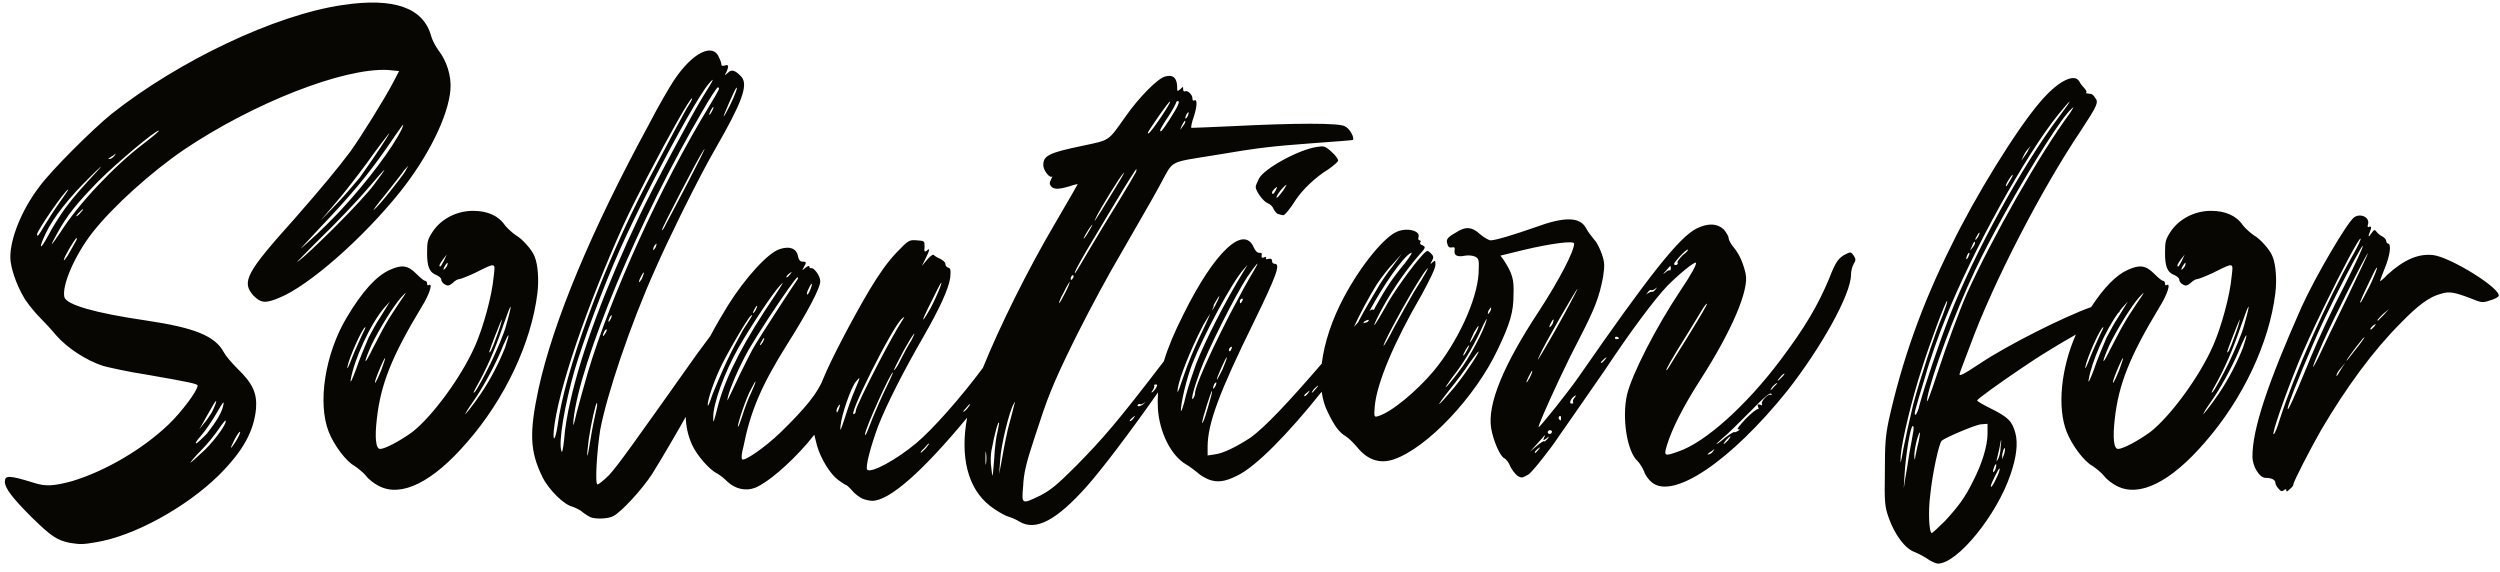 <?xml version="1.0" encoding="UTF-8"?> <svg xmlns="http://www.w3.org/2000/svg" xmlns:xlink="http://www.w3.org/1999/xlink" width="293px" height="67px" viewBox="0 0 293 67" version="1.1"><title>Combined Shape</title><g id="Page-1" stroke="none" stroke-width="1" fill="none" fill-rule="evenodd"><g id="the-ultimate-solution-for" transform="translate(-348.352, -0.888)" fill="#070603" fill-rule="nonzero"><path d="M587.435,12.863 C589.483,10.431 591.467,9.407 592.043,10.431 C592.171,10.687 592.427,11.007 592.619,11.199 C592.811,11.391 592.939,11.647 592.875,11.711 C592.811,11.775 592.811,11.839 593.003,11.839 C593.131,11.839 593.323,11.903 593.451,11.903 C593.515,11.903 593.771,12.095 593.899,12.351 C594.347,12.863 594.155,13.247 592.235,16.191 C587.627,23.039 581.931,34.047 579.243,41.407 C578.667,42.943 578.091,44.415 578.027,44.671 C577.899,45.055 578.347,44.863 580.459,43.455 C583.662,41.32 590.27,38 593.437,36.876 C594.945,34.57 596.367,33.116 597.741,32.511 C599.149,31.871 599.853,31.999 600.813,32.959 C601.261,33.407 601.709,33.791 601.837,33.791 C601.965,33.791 602.093,33.919 602.093,34.111 C602.093,34.303 602.157,34.367 602.285,34.303 C602.797,33.983 602.413,35.327 601.453,36.863 C597.933,42.687 596.653,45.951 596.205,49.983 C595.949,52.159 596.077,53.503 596.589,53.503 C597.165,53.503 598.957,52.543 600.365,51.519 C602.733,49.663 606.125,45.055 607.725,41.407 C608.685,39.231 609.709,35.519 609.901,33.279 C610.083,31.703 610.207,31.62 608.043,32.704 L607.661,32.895 C606.829,33.279 605.997,33.599 605.869,33.599 C605.677,33.599 605.357,33.791 605.101,34.047 C604.717,34.367 604.525,34.431 604.205,34.239 C603.949,34.111 603.757,33.855 603.757,33.663 C603.757,33.471 603.501,33.279 603.245,33.151 C602.349,32.831 602.093,32.127 602.093,30.527 C602.093,29.183 602.157,28.927 602.797,27.967 C603.757,26.559 605.549,25.599 607.469,25.599 C609.197,25.599 610.477,26.175 611.245,27.327 C611.565,27.711 612.141,28.223 612.525,28.479 C613.229,28.863 614.445,30.207 614.701,30.975 C615.085,31.871 615.213,33.727 615.021,35.263 C614.317,41.023 611.245,47.615 606.765,52.735 C602.733,57.407 599.085,59.199 596.461,57.855 C595.949,57.599 595.245,57.087 594.925,56.639 C594.605,56.255 593.965,55.743 593.581,55.487 C592.621,54.975 591.213,53.119 590.573,51.519 C589.431,48.637 589.906,44.043 591.646,40.097 C591.215,40.342 590.773,40.596 590.331,40.854 L589.679,41.239 C588.379,42.011 587.12,42.797 586.155,43.455 C586.007,43.553 585.857,43.652 585.707,43.752 L585.257,44.053 C582.7,45.773 580.132,47.636 580.075,47.807 C580.075,47.935 580.779,48.319 581.675,48.767 C583.723,49.791 584.171,50.239 584.555,51.647 C584.875,52.863 584.683,54.463 583.979,56.511 C582.379,61.247 577.771,66.943 575.467,66.943 C575.275,66.943 574.635,66.687 574.123,66.303 C573.611,65.983 572.971,65.663 572.779,65.599 C571.627,65.215 570.411,63.551 569.707,61.567 C569.259,60.287 569.195,59.775 569.259,56.255 C569.259,52.991 569.323,52.031 569.707,50.175 C571.243,43.263 573.547,36.671 577.003,29.759 C579.819,23.935 584.683,16.063 587.435,12.863 Z M388.537,1.471 C394.553,0.575 398.009,1.791 398.905,5.183 C399.033,5.631 399.417,6.335 399.737,6.783 C400.697,7.999 401.273,9.791 401.145,11.391 C400.889,14.527 398.521,19.263 395.257,23.359 C390.905,28.799 384.569,34.367 381.113,35.775 C379.449,36.479 378.937,36.415 378.041,35.519 C376.633,33.919 377.209,32.831 382.841,26.559 C386.041,22.911 387.897,20.671 389.433,18.623 C390.841,16.639 393.529,12.287 394.425,10.559 L394.425,10.559 L395.129,9.215 L393.785,9.087 C388.601,8.831 378.105,12.927 369.913,18.431 C366.073,21.055 361.657,25.023 359.225,28.095 C357.113,30.783 355.577,34.367 355.897,35.711 C356.153,36.607 359.417,37.567 365.561,38.463 C371.129,39.295 373.561,40.255 374.585,42.175 C374.777,42.559 375.481,43.391 376.185,44.095 C377.977,45.823 378.489,46.975 378.361,48.767 C378.105,51.455 376.825,53.759 374.009,56.575 C370.169,60.351 364.025,63.743 359.545,64.447 C358.073,64.703 357.753,64.703 356.537,64.511 C355.001,64.191 354.361,63.743 352.121,61.567 C349.817,59.263 348.921,58.111 348.921,57.343 C348.921,56.575 349.433,56.575 352.313,57.471 C353.657,57.919 354.681,57.855 356.793,57.279 C360.633,56.127 365.049,53.567 368.121,50.623 C369.657,49.151 371.513,46.655 371.513,46.079 C371.513,45.887 370.745,45.695 365.561,44.799 C363.449,44.479 361.145,43.967 360.441,43.775 C358.457,43.135 356.217,41.663 354.937,40.191 C354.361,39.487 353.337,38.399 352.697,37.759 C352.121,37.119 351.353,36.159 351.097,35.647 C350.265,34.239 349.561,32.191 349.561,31.039 C349.561,28.799 350.905,25.471 352.953,22.783 C354.297,20.927 359.161,16.063 361.465,14.207 C369.337,7.999 380.601,2.623 388.537,1.471 Z M581.291,50.559 L580.459,50.623 C579.691,50.751 576.363,52.159 575.915,52.543 C575.595,52.863 574.827,56.383 574.571,58.943 C574.315,60.927 574.443,63.359 574.763,63.359 C574.827,63.359 575.531,62.719 576.299,61.951 C577.835,60.287 578.667,59.199 579.627,57.215 C580.651,55.231 581.291,53.119 581.291,51.711 L581.291,51.711 L581.291,50.559 Z M427.338,10.303 C429.514,7.039 431.946,5.823 432.65,7.679 C432.842,8.063 432.906,8.383 432.906,8.511 C432.906,8.575 433.034,8.639 433.29,8.575 C433.738,8.383 433.802,8.639 433.482,9.343 C433.226,9.791 433.226,9.791 433.674,9.407 C434.122,8.959 434.57,9.151 435.274,9.919 C436.042,10.879 435.338,12.863 432.202,18.303 C431.274,19.903 429.93,22.479 428.618,25.111 L428.096,26.165 C426.973,28.445 425.919,30.675 425.226,32.255 C422.218,38.911 419.466,47.167 418.698,51.263 C418.314,53.695 418.058,57.663 418.378,57.663 C418.506,57.663 419.082,57.215 419.658,56.639 C419.689,56.608 419.721,56.575 419.754,56.54 L419.822,56.468 C420.761,55.453 422.615,52.852 430.09,42.303 C430.635,41.551 431.14,40.871 431.601,40.268 C432.197,39.14 432.887,37.943 433.674,36.671 C435.722,33.407 438.41,30.463 439.754,30.079 C440.906,29.695 441.674,30.015 441.866,30.847 C441.93,31.295 442.122,31.551 442.378,31.551 C442.89,31.551 442.89,31.615 442.57,32.191 C442.314,32.639 442.314,32.639 442.762,32.255 C443.018,32.063 443.21,31.999 443.21,32.127 C443.21,32.255 443.274,32.319 443.402,32.319 C443.722,32.191 444.49,33.215 444.49,33.855 C444.49,34.623 443.018,37.439 440.586,41.279 C437.578,46.079 436.298,49.087 435.466,53.311 C435.274,54.015 435.21,54.591 435.338,54.719 C435.594,54.975 437.962,53.375 439.882,51.519 C442.762,48.703 444.234,46.911 444.874,45.183 C445.642,43.263 448.202,38.335 450.25,34.879 C451.402,32.959 452.362,31.615 453.386,30.527 C454.858,28.991 454.922,28.991 455.818,29.055 C456.714,29.119 456.714,29.119 456.714,29.823 C456.65,30.399 456.714,30.463 456.97,30.271 C457.354,29.887 457.354,30.143 456.842,31.167 L456.842,31.167 L456.394,32.063 L457.034,31.295 C457.418,30.847 457.738,30.655 457.802,30.783 C457.93,30.911 458.25,31.103 458.57,31.231 C458.89,31.423 459.146,31.615 459.146,31.807 C459.146,31.999 459.274,32.191 459.466,32.255 C459.786,32.319 459.786,32.575 459.722,33.407 C459.53,34.751 458.506,36.991 456.522,40.447 C454.346,44.223 452.362,48.063 451.274,50.815 C450.378,53.247 449.738,55.679 449.994,55.935 C450.442,56.383 453.386,54.783 455.69,52.863 C457.622,51.269 461.05,47.377 463.551,43.995 C465.474,39.242 468.721,32.636 472.041,27.007 C473.513,24.511 474.665,22.463 474.665,22.463 C474.665,22.463 474.217,22.527 473.705,22.719 C472.425,23.103 471.849,23.103 471.529,22.719 C471.337,22.463 471.337,22.271 471.529,21.951 C471.657,21.631 471.721,21.503 471.657,21.567 C471.401,21.823 470.697,20.927 470.633,20.351 C470.569,19.135 471.209,18.815 475.177,17.983 C478.505,17.279 478.185,17.471 480.233,14.591 C481.833,12.287 484.073,10.047 484.905,9.855 C485.801,9.599 486.249,9.983 486.313,10.943 C486.313,11.647 486.313,11.647 486.697,11.327 C487.017,11.007 487.017,11.007 487.017,11.391 C487.017,11.583 487.145,11.647 487.273,11.583 C487.529,11.455 488.105,11.967 488.105,12.415 C488.105,12.607 488.169,12.735 488.297,12.671 C488.681,12.415 488.681,13.247 488.297,14.463 C488.041,15.167 487.913,15.807 487.977,15.871 C488.041,15.871 490.153,15.807 492.713,15.679 C500.265,15.295 505.257,15.295 505.961,15.679 C506.537,15.935 507.113,17.023 506.921,17.279 C506.857,17.343 504.809,17.471 502.313,17.663 C497.257,18.047 496.041,18.175 490.729,19.071 C485.289,19.967 485.929,19.583 484.393,22.399 C483.859,23.419 482.551,25.691 481.197,28.041 L480.642,29.004 C480.396,29.432 480.151,29.856 479.913,30.271 C478.19,33.201 476.281,36.742 474.666,39.947 L474.214,40.852 C473.029,43.239 472.042,45.377 471.465,46.847 C471.017,47.871 470.185,50.367 469.545,52.351 C468.585,55.231 468.329,56.447 468.265,57.855 C468.073,60.031 468.073,60.031 470.313,58.943 C471.529,58.303 472.297,57.663 474.473,55.487 C477.623,52.282 479.294,50.365 484.759,43.226 C485.249,41.588 486.003,39.797 487.069,37.695 C490.717,30.335 494.173,27.135 495.325,29.951 C495.517,30.335 495.709,30.527 495.965,30.527 C496.157,30.463 496.285,30.591 496.221,30.783 C496.157,31.103 496.285,31.167 496.541,31.039 C496.733,30.975 496.797,30.975 496.733,31.103 C496.669,31.295 496.733,31.295 496.989,31.231 C497.309,31.167 497.437,31.231 497.437,31.487 C497.437,31.679 497.565,31.807 497.757,31.807 C498.461,31.807 497.949,33.215 495.261,38.719 C491.229,46.911 489.885,50.559 489.885,53.247 L489.885,53.247 L489.885,54.271 L490.717,54.143 C491.741,54.015 493.277,53.247 494.941,52.159 C496.605,50.943 499.293,48.127 503.581,43.135 L503.261,43.509 C503.559,41.062 504.456,38.328 505.897,35.647 C507.881,31.935 510.633,28.607 512.105,28.031 C513.321,27.519 514.857,27.967 514.601,28.671 C514.537,28.927 514.601,29.055 514.729,29.055 C514.857,29.055 514.921,29.183 514.793,29.311 C514.729,29.439 514.857,29.567 515.049,29.631 C515.497,29.823 515.433,29.951 514.665,30.783 C512.937,32.767 511.017,35.583 509.737,38.207 C509.033,39.679 509.545,38.975 510.697,36.927 C511.529,35.327 513.961,31.935 515.113,30.719 C515.625,30.207 515.625,30.207 516.009,30.527 C516.393,30.911 516.393,31.039 516.201,31.423 C515.945,31.871 515.945,31.935 516.265,31.615 C516.539,31.396 516.578,31.412 516.584,31.743 L516.585,31.935 C516.585,32.319 515.945,33.663 514.921,35.519 C511.721,41.023 509.737,45.759 509.481,48.447 C509.353,49.791 509.417,49.791 509.865,49.663 C511.401,49.215 514.345,46.783 516.393,44.351 C519.145,41.023 521.449,36.095 521.641,32.959 C521.705,31.359 521.705,31.231 521.257,30.975 C521.001,30.847 520.489,30.783 520.105,30.847 C519.145,31.039 518.761,30.847 518.825,30.271 C518.889,29.887 518.825,29.823 518.505,29.887 C518.249,29.951 518.057,29.823 517.993,29.503 C517.801,28.991 517.929,28.735 518.953,28.159 C520.105,27.391 520.873,27.455 521.833,28.351 C522.281,28.735 522.857,29.055 523.049,29.055 C523.625,29.055 525.737,28.415 528.297,27.519 C531.753,26.239 533.545,26.303 534.249,27.647 C534.441,28.031 534.889,28.607 535.209,28.991 C535.529,29.311 535.913,30.143 536.105,30.719 C536.425,31.679 536.425,31.999 536.233,33.343 C535.785,35.711 535.273,37.055 533.353,40.767 C532.768,41.866 531.97,43.495 531.199,45.129 L530.956,45.645 C529.711,48.303 528.604,50.829 528.681,50.943 C528.809,51.007 532.329,46.591 533.417,44.991 C541.545,33.279 545.193,28.607 547.241,27.647 C548.585,27.007 549.609,27.071 550.377,27.775 C550.697,28.159 550.953,28.607 550.953,28.799 C550.953,29.055 551.273,29.567 551.593,29.951 C552.233,30.719 552.681,31.807 552.937,32.959 C553.385,34.815 551.337,39.615 547.689,45.311 C545.513,48.703 544.297,51.199 543.721,53.055 C543.337,54.335 543.401,54.399 545.001,53.823 C548.137,52.799 553.001,48.447 557.033,43.071 C559.913,39.231 561.385,36.735 562.729,33.535 C563.497,31.551 563.817,31.103 564.713,30.655 C565.225,30.399 565.289,30.399 565.609,30.847 C565.865,31.231 565.865,31.423 565.609,31.807 C565.417,32.127 565.289,32.703 565.289,33.087 C565.289,35.391 561.769,41.663 557.801,46.719 C551.209,54.911 544.425,59.519 541.929,57.407 C541.609,57.151 541.161,56.575 541.033,56.127 C540.841,55.679 540.521,55.167 540.265,54.911 C539.049,53.823 538.409,49.855 539.049,47.103 C539.625,44.735 542.441,39.231 545.257,35.007 C546.601,33.023 547.241,31.807 547.113,31.679 C546.921,31.551 545.193,32.959 543.785,34.367 C542.313,35.903 539.433,39.743 536.425,44.287 C535.465,45.695 534.185,47.487 533.673,48.255 C533.3,48.814 532.42,50.049 531.5,51.371 L531.154,51.87 C530.923,52.203 530.694,52.537 530.473,52.863 C530.409,52.95 530.346,53.035 530.283,53.118 L529.917,53.606 C528.728,55.181 527.854,56.233 527.465,56.511 C526.761,56.895 526.697,56.959 526.185,56.639 C525.929,56.447 525.545,55.935 525.353,55.551 C525.225,55.167 524.905,54.719 524.649,54.591 C524.137,54.335 523.369,52.543 523.113,51.071 C522.665,48.255 524.521,43.711 528.745,37.311 C531.113,33.663 532.841,30.335 532.841,29.439 C532.841,29.055 530.089,29.439 527.081,30.143 L527.081,30.143 L524.201,30.847 L524.585,31.359 C525.609,32.959 525.801,33.599 525.737,35.391 C525.737,37.439 525.353,38.783 523.881,41.855 C521.257,47.423 515.625,53.375 511.721,54.719 C510.057,55.295 508.585,54.783 507.369,53.247 C506.985,52.799 506.409,52.223 506.089,52.031 C505.321,51.583 504.745,50.815 503.977,49.215 C503.617,48.51 503.377,47.695 503.252,46.797 C499.324,51.734 495.499,55.626 493.341,56.639 C491.933,57.343 491.037,57.471 490.013,57.087 C489.565,56.895 488.989,56.575 488.669,56.255 C488.349,55.999 487.773,55.551 487.325,55.295 C485.597,54.271 484.253,51.583 484.061,48.831 C484.023,48.177 484.025,47.53 484.07,46.877 C480.89,51.411 477.564,55.812 475.753,57.855 C472.169,61.887 469.737,63.167 467.817,62.015 C467.433,61.759 466.793,61.503 466.345,61.375 C465.897,61.183 465.001,60.671 464.361,60.159 C461.76,58.124 460.857,54.389 461.698,49.839 C456.444,56.191 452.58,59.583 450.57,59.583 C450.25,59.583 449.738,59.455 449.418,59.327 C449.034,59.135 448.522,58.751 448.202,58.367 C447.882,57.983 447.562,57.727 447.498,57.727 C447.434,57.727 447.05,57.471 446.602,57.151 C445.642,56.447 444.554,54.655 444.106,53.119 L444.106,53.119 L443.786,51.839 L442.954,52.863 C440.778,55.359 438.282,57.471 436.874,58.047 C435.722,58.495 434.506,58.175 433.61,57.343 C433.29,57.023 432.778,56.575 432.394,56.383 C431.498,55.935 430.026,54.271 429.45,52.991 C429,51.991 428.754,50.917 428.719,49.743 L428.618,49.919 C428.509,50.114 428.398,50.309 428.287,50.506 L427.951,51.096 C427.22,52.373 426.476,53.638 425.868,54.653 L425.598,55.103 C425.253,55.678 424.967,56.144 424.778,56.447 C423.562,58.303 421.194,60.863 420.234,61.375 C419.658,61.695 418.186,61.759 417.546,61.503 C417.418,61.439 416.97,61.183 416.65,60.927 C416.394,60.671 415.818,60.415 415.498,60.287 C414.474,60.095 412.618,58.239 411.914,56.767 C410.442,53.759 410.378,51.583 411.466,46.463 C413.194,38.591 417.61,27.967 424.394,15.487 C425.482,13.375 426.826,11.071 427.338,10.303 Z M624.242,26.367 C624.946,25.855 626.034,26.303 625.906,27.071 C625.778,27.455 625.842,27.583 626.034,27.455 C626.29,27.391 626.29,27.519 626.162,27.903 C625.842,28.671 625.906,28.799 626.29,28.223 C626.61,27.775 626.674,27.775 626.866,28.031 C626.994,28.223 627.314,28.479 627.57,28.607 C627.826,28.735 628.018,28.991 628.018,29.119 C628.018,29.311 628.146,29.439 628.21,29.439 C628.658,29.439 628.466,30.847 627.826,32.383 C627.506,33.151 627.25,33.855 627.314,33.855 C627.314,33.855 627.762,33.535 628.146,33.087 C630.13,31.295 631.794,30.591 633.522,30.783 C635.57,31.039 641.458,34.687 641.202,35.583 C641.138,35.711 640.69,35.967 640.178,36.095 C639.282,36.415 639.154,36.351 637.874,35.839 C636.018,35.135 635.378,35.007 634.418,35.327 C633.138,35.647 631.794,36.607 629.746,38.719 C626.482,41.983 623.346,46.271 620.402,51.263 C619.122,53.503 617.138,57.343 617.138,57.663 C617.138,57.791 616.946,58.047 616.69,58.239 C616.434,58.495 616.306,58.559 616.306,58.367 C616.306,58.175 616.242,58.175 615.986,58.367 C615.794,58.495 615.666,58.495 615.41,58.175 C615.218,57.983 615.026,57.663 615.026,57.471 C615.026,57.151 614.642,56.895 613.874,56.895 C613.17,56.895 612.338,55.551 612.338,54.399 C612.338,51.135 614.13,45.823 618.098,36.863 C619.762,33.215 623.41,27.007 624.242,26.367 Z M403.782,25.599 C405.51,25.599 406.79,26.175 407.558,27.327 C407.878,27.711 408.454,28.223 408.838,28.479 C409.542,28.863 410.758,30.207 411.014,30.975 C411.398,31.871 411.526,33.727 411.334,35.263 C410.63,41.023 407.558,47.615 403.078,52.735 C399.046,57.407 395.398,59.199 392.774,57.855 C392.262,57.599 391.558,57.087 391.238,56.639 C390.918,56.255 390.278,55.743 389.894,55.487 C388.934,54.975 387.526,53.119 386.886,51.519 C385.542,48.127 386.438,42.367 388.998,38.079 C390.79,35.071 392.454,33.215 394.054,32.511 C395.462,31.871 396.166,31.999 397.126,32.959 C397.574,33.407 398.022,33.791 398.15,33.791 C398.278,33.791 398.406,33.919 398.406,34.111 C398.406,34.303 398.47,34.367 398.598,34.303 C399.11,33.983 398.726,35.327 397.766,36.863 C394.246,42.687 392.966,45.951 392.518,49.983 C392.262,52.159 392.39,53.503 392.902,53.503 C393.478,53.503 395.27,52.543 396.678,51.519 C399.046,49.663 402.438,45.055 404.038,41.407 C404.998,39.231 406.022,35.519 406.214,33.279 C406.406,31.615 406.534,31.615 403.974,32.895 C403.142,33.279 402.31,33.599 402.182,33.599 C401.99,33.599 401.67,33.791 401.414,34.047 C401.03,34.367 400.838,34.431 400.518,34.239 C400.262,34.111 400.07,33.855 400.07,33.663 C400.07,33.471 399.814,33.279 399.558,33.151 C398.662,32.831 398.406,32.127 398.406,30.527 C398.406,29.183 398.47,28.927 399.11,27.967 C400.07,26.559 401.862,25.599 403.782,25.599 Z M572.523,50.815 C572.267,50.815 571.691,54.207 571.563,56.575 C571.435,58.431 571.435,58.431 571.627,57.087 C571.755,56.319 572.011,54.911 572.139,53.951 C572.331,52.991 572.523,51.839 572.587,51.455 C572.651,51.071 572.651,50.815 572.523,50.815 Z M582.699,55.807 C582.699,55.551 581.675,57.599 581.675,57.855 C581.675,58.111 581.931,57.791 582.315,56.959 C582.571,56.447 582.763,55.935 582.699,55.807 Z M465.449,50.495 C465.385,49.983 464.873,51.903 464.617,53.375 C464.425,54.143 464.425,55.103 464.553,55.871 C464.638,56.639 464.667,56.895 464.733,56.279 L464.752,56.089 C464.782,55.771 464.82,55.301 464.873,54.655 C464.937,53.311 465.129,51.903 465.257,51.519 C465.321,51.135 465.449,50.623 465.449,50.495 Z M467.241,48.255 C467.369,47.935 467.305,47.935 467.177,48.191 C466.665,48.959 465.641,53.183 465.577,54.783 L465.577,54.783 L465.449,56.447 L465.705,55.103 C465.833,54.335 466.153,52.607 466.473,51.199 C466.857,49.791 467.177,48.511 467.241,48.255 Z M582.315,55.423 C582.315,55.231 582.251,55.231 582.123,55.487 C581.867,56.063 581.867,56.447 582.123,56.063 C582.251,55.871 582.315,55.551 582.315,55.423 Z M463.913,53.951 C463.862,53.695 463.851,53.808 463.849,54.191 L463.849,54.404 L463.849,54.404 L463.849,54.527 C463.849,54.571 463.849,54.614 463.849,54.655 L463.85,54.979 C463.853,55.351 463.865,55.471 463.913,55.231 C463.977,54.911 463.977,54.335 463.913,53.951 Z M374.777,50.175 C374.777,50.111 374.393,50.559 374.009,51.135 C373.625,51.711 372.729,52.863 371.961,53.631 C371.193,54.399 370.617,55.103 370.681,55.103 C370.745,55.103 371.513,54.399 372.409,53.567 C373.753,52.223 375.033,50.367 374.777,50.175 Z M576.555,36.159 C576.427,36.031 574.507,41.151 573.547,44.223 C572.459,47.551 571.243,52.543 571.115,54.335 C571.051,55.487 571.115,55.295 571.435,53.439 C571.691,52.159 572.203,49.855 572.587,48.255 C573.419,45.183 575.019,40.255 576.043,37.823 C576.363,36.991 576.619,36.223 576.555,36.159 Z M582.827,53.247 C582.955,52.287 582.891,52.223 582.763,52.991 C582.699,53.439 582.507,54.143 582.443,54.463 C582.315,54.975 582.315,55.039 582.507,54.719 C582.635,54.527 582.827,53.887 582.827,53.247 Z M573.227,52.607 C573.355,51.903 573.419,51.455 573.355,51.583 C573.099,51.775 572.651,53.823 572.715,54.399 C572.715,54.847 572.779,54.847 572.843,54.335 C572.907,54.079 573.035,53.311 573.227,52.607 Z M583.339,53.503 C583.339,53.311 583.275,53.375 583.147,53.631 C583.083,53.887 582.955,54.207 583.019,54.463 L583.019,54.463 L583.019,54.588 C583.022,54.773 583.038,54.714 583.147,54.335 C583.275,54.079 583.339,53.695 583.339,53.503 Z M418.314,48.127 C418.186,47.999 417.61,50.623 417.354,52.351 C417.034,54.847 417.162,54.975 417.546,52.479 C417.738,51.199 418.058,49.727 418.186,49.151 C418.314,48.639 418.378,48.191 418.314,48.127 Z M549.097,53.823 C549.353,53.439 549.353,53.439 548.969,53.759 C548.713,53.887 548.521,54.079 548.457,54.143 L548.457,54.143 L548.585,54.143 C548.713,54.143 548.969,54.015 549.097,53.823 Z M528.681,53.567 C528.937,53.247 528.937,53.247 528.553,53.503 C528.361,53.695 528.233,53.823 528.233,53.887 C528.233,54.079 528.361,53.951 528.681,53.567 Z M457.226,52.863 C457.162,52.863 456.906,53.119 456.65,53.439 C456.33,53.695 456.202,53.951 456.266,53.951 C456.316,53.951 456.481,53.796 456.673,53.607 L456.842,53.439 C457.098,53.119 457.29,52.863 457.226,52.863 Z M430.73,12.223 C432.074,10.111 432.138,9.855 431.434,10.687 C430.443,11.802 427.614,16.833 424.94,22.033 L424.541,22.814 C423.214,25.418 421.951,28.017 421.002,30.143 C419.082,34.431 416.714,40.831 415.69,44.287 C414.538,48.319 413.77,52.735 414.154,53.759 C414.218,54.079 414.346,53.567 414.474,52.351 C414.538,51.263 414.858,49.343 415.178,47.999 C416.458,42.175 419.402,34.367 423.306,26.175 C424.906,22.783 429.386,14.399 430.73,12.223 Z M529.321,52.159 C529.449,51.967 529.449,51.839 529.321,51.967 C529.257,52.095 528.809,52.543 528.425,52.991 L528.425,52.991 L527.657,53.823 L528.425,53.183 C528.873,52.799 529.257,52.543 529.321,52.607 C529.385,52.671 529.513,52.543 529.705,52.351 C529.961,51.967 529.961,51.967 529.577,52.287 C529.193,52.543 529.193,52.543 529.321,52.159 Z M376.505,51.519 C376.441,51.391 376.185,51.775 375.865,52.351 C375.225,53.631 375.289,53.695 375.993,52.607 C376.313,52.095 376.505,51.647 376.505,51.519 Z M555.945,47.039 C555.817,46.847 555.049,47.487 553.449,49.151 C552.105,50.495 550.697,51.903 550.249,52.223 C549.801,52.607 549.481,52.927 549.545,52.927 C549.609,52.927 550.057,52.607 550.569,52.159 C551.081,51.775 551.529,51.519 551.593,51.519 C551.657,51.583 551.849,51.519 552.041,51.391 C552.297,51.263 552.297,51.199 552.041,51.199 C551.849,51.199 552.297,50.687 552.937,49.983 C553.641,49.279 554.281,48.767 554.409,48.831 C554.473,48.895 554.473,48.767 554.409,48.575 C554.281,48.255 554.345,48.255 554.665,48.319 C554.857,48.447 554.921,48.383 554.857,48.255 C554.665,47.935 555.625,46.975 555.881,47.167 C556.009,47.231 556.009,47.167 555.945,47.039 Z M551.145,52.031 C551.081,52.031 550.889,52.223 550.633,52.479 C550.441,52.735 550.313,52.927 550.377,52.927 C550.441,52.927 550.633,52.735 550.889,52.479 C551.081,52.223 551.209,52.031 551.145,52.031 Z M374.521,48.383 C374.649,47.807 374.521,47.935 373.753,49.279 C373.241,50.175 372.409,51.391 371.897,51.967 C371.321,52.607 371.129,52.991 371.449,52.799 C371.606,52.695 371.977,52.333 372.352,51.959 L372.601,51.711 C373.753,50.239 374.393,49.151 374.521,48.383 Z M429.45,12.415 C429.196,12.415 426.757,16.757 424.468,21.141 L424.15,21.752 C423.094,23.789 422.095,25.791 421.386,27.327 C417.162,36.671 413.706,46.719 413.258,51.327 C413.13,52.863 413.45,52.415 413.706,50.751 C414.474,44.607 419.082,31.999 424.138,22.399 L424.138,22.399 L424.457,21.79 C426.534,17.823 428.643,13.85 429.13,13.119 C429.386,12.735 429.514,12.415 429.45,12.415 Z M453.002,44.543 C452.81,44.351 449.738,51.135 449.738,51.775 C449.738,52.159 449.994,51.519 450.634,49.855 C451.082,48.767 451.786,47.167 452.234,46.271 C452.542,45.655 452.789,45.1 452.914,44.792 L452.969,44.65 C452.991,44.592 453.002,44.555 453.002,44.543 Z M625.01,28.863 C624.852,28.706 622.828,32.547 620.877,36.54 L620.586,37.139 C619.471,39.438 618.412,41.723 617.778,43.263 C616.114,47.295 614.514,51.967 614.834,51.775 C614.962,51.711 615.282,50.943 615.538,50.047 C617.202,44.863 621.042,36.159 624.178,30.655 C624.69,29.759 625.074,28.927 625.01,28.863 Z M530.217,51.391 C530.153,51.327 529.961,51.263 529.897,51.327 C529.769,51.391 529.705,51.519 529.769,51.647 C529.897,51.775 530.025,51.775 530.089,51.711 C530.217,51.647 530.281,51.519 530.217,51.391 Z M448.522,46.655 C449.226,44.991 449.226,44.927 448.65,45.631 C448.074,46.335 446.986,49.471 446.858,50.815 C446.794,51.583 446.858,51.391 447.37,49.855 C447.69,48.831 448.202,47.359 448.522,46.655 Z M373.177,49.215 C373.817,47.935 373.881,47.359 373.241,48.511 C372.857,49.151 372.409,49.983 372.153,50.431 L372.153,50.431 L371.705,51.199 L372.217,50.559 C372.537,50.239 372.921,49.599 373.177,49.215 Z M436.362,46.975 C437.066,45.439 437.066,45.119 436.426,46.399 C435.85,47.359 434.826,50.431 434.826,50.879 C434.89,51.007 435.082,50.431 435.338,49.663 C435.594,48.831 436.042,47.615 436.362,46.975 Z M432.489,11.136 L432.458,11.135 C432.394,11.135 431.562,12.351 430.73,13.823 C423.37,26.303 416.266,43.327 415.562,50.111 C415.498,51.071 415.562,50.879 415.946,49.215 C416.266,47.999 416.842,45.951 417.226,44.607 C419.914,35.583 425.802,22.591 431.562,13.183 C432.714,11.263 432.778,11.135 432.458,11.135 Z M490.397,46.719 C490.333,46.591 489.245,49.983 489.245,50.431 C489.309,50.623 489.565,49.855 489.885,48.767 C490.205,47.679 490.461,46.783 490.397,46.719 Z M439.178,35.519 C440.138,34.047 440.33,33.727 439.754,34.367 C438.858,35.327 436.362,39.103 434.89,41.663 C433.226,44.607 431.882,48.319 431.946,49.855 C431.946,49.877 431.946,49.897 431.946,49.917 L431.946,50.03 C431.951,50.55 432.004,50.396 432.586,48.127 C433.546,44.735 435.658,40.703 439.178,35.519 Z M481.193,49.919 C481.449,49.535 481.449,49.535 481.129,49.791 C480.745,50.111 480.681,50.239 480.809,50.239 C480.873,50.239 481.065,50.111 481.193,49.919 Z M531.305,49.855 C531.305,49.663 531.241,49.599 531.113,49.663 C531.049,49.727 530.985,49.855 531.049,49.983 C531.241,50.239 531.305,50.239 531.305,49.855 Z M589.611,14.655 C591.339,12.351 591.339,12.159 589.611,14.271 C585.771,19.007 579.563,30.207 576.363,38.207 C575.595,40.063 574.507,43.135 573.995,44.991 C572.715,49.215 572.587,49.599 572.907,49.471 C572.971,49.343 573.227,48.895 573.291,48.447 C573.931,46.079 575.595,41.151 576.811,38.015 C579.755,30.527 585.323,20.351 589.611,14.655 Z M454.09,38.463 C454.41,37.951 454.41,37.951 454.09,38.207 C453.002,39.039 447.498,50.047 448.458,49.407 C448.586,49.343 448.65,49.215 448.65,49.023 C448.65,48.737 449.894,46.162 451.248,43.558 L451.539,43.001 C452.513,41.146 453.501,39.359 454.09,38.463 Z M611.245,41.599 C611.821,39.871 611.757,39.679 611.053,41.279 C610.221,43.391 608.941,45.759 607.853,47.423 C607.277,48.255 606.701,49.087 606.637,49.279 C606.253,49.919 607.533,48.319 608.429,46.975 C609.517,45.375 610.541,43.391 611.245,41.599 Z M407.558,41.599 C408.134,39.871 408.07,39.679 407.366,41.279 C406.534,43.391 405.254,45.759 404.166,47.423 C403.59,48.255 403.014,49.087 402.95,49.279 C402.566,49.919 403.846,48.319 404.742,46.975 C405.83,45.375 406.854,43.391 407.558,41.599 Z M446.794,48.383 C446.794,48.255 446.666,48.319 446.602,48.511 C446.474,48.639 446.346,48.959 446.41,49.151 C446.41,49.471 446.73,48.767 446.794,48.383 Z M462.026,48.255 C461.962,48.255 461.77,48.447 461.578,48.703 C461.322,48.959 461.194,49.151 461.258,49.151 C461.322,49.151 461.578,48.959 461.77,48.703 C461.962,48.447 462.09,48.255 462.026,48.255 Z M494.557,31.935 L494.109,32.447 C492.765,33.919 489.437,40.127 488.093,43.519 C487.389,45.311 486.749,48.127 486.749,49.023 C486.749,49.279 487.069,48.511 487.325,47.295 C487.645,46.079 488.221,44.415 488.541,43.519 C489.565,40.895 491.933,36.223 494.173,32.575 L494.173,32.575 L494.557,31.935 Z M625.266,29.695 C625.106,29.775 623.682,32.41 622.243,35.268 L621.981,35.79 C621.198,37.359 620.433,38.952 619.89,40.191 C619.814,40.364 619.738,40.537 619.663,40.71 L619.436,41.231 C617.745,45.136 616.204,49.008 616.498,48.831 C616.562,48.831 616.818,48.319 617.074,47.743 C617.298,47.239 618.061,45.51 618.805,43.671 L619.017,43.144 L619.017,43.144 L619.122,42.879 C620.018,40.703 621.81,36.863 623.154,34.303 C624.434,31.743 625.394,29.695 625.266,29.695 Z M482.558,48.042 C482.656,47.942 482.618,47.97 482.409,48.127 C482.217,48.255 482.025,48.319 481.961,48.255 C481.897,48.191 481.769,48.255 481.705,48.319 C481.513,48.639 482.153,48.511 482.473,48.127 L482.473,48.127 Z M435.402,39.615 C436.618,37.759 436.618,37.695 436.362,37.887 C436.152,38.013 435.225,39.517 434.324,41.097 L434.067,41.55 C433.686,42.228 433.322,42.897 433.034,43.455 C432.138,45.247 431.242,47.743 431.306,48.383 C431.306,48.639 431.562,47.999 431.882,47.039 C432.266,46.079 433.034,44.287 433.61,43.071 C434.186,41.855 435.018,40.319 435.402,39.615 Z M521.641,42.111 C521.641,41.983 521.193,42.559 520.553,43.455 C519.977,44.351 518.953,45.695 518.377,46.399 C516.393,48.895 516.649,48.831 518.761,46.335 C519.079,45.958 519.477,45.433 519.874,44.88 L520.138,44.509 C520.926,43.391 521.641,42.27 521.641,42.111 Z M532.905,47.487 C533.097,47.231 533.097,47.167 532.905,47.295 C532.457,47.551 532.201,48.191 532.521,48.191 C532.713,48.191 532.777,48.127 532.713,47.999 C532.649,47.935 532.713,47.679 532.905,47.487 Z M590.955,14.143 C591.403,13.439 591.467,13.311 591.147,13.631 C590.029,14.577 586.686,19.886 583.701,25.189 L583.287,25.929 C581.985,28.268 580.776,30.566 579.883,32.447 C577.387,37.695 574.763,44.863 574.251,47.423 C574.059,48.575 574.379,47.743 575.531,44.287 C576.427,41.535 577.963,37.375 578.859,35.327 C581.803,28.799 587.435,18.879 590.955,14.143 Z M441.802,33.407 C441.647,33.407 440.161,35.533 438.67,37.795 L438.362,38.264 C437.491,39.595 436.65,40.926 436.106,41.855 C434.954,43.903 433.93,46.335 433.674,47.359 C433.546,48.063 433.354,48.383 435.082,44.735 C435.658,43.583 436.426,41.983 436.874,41.279 C437.217,40.707 438.163,39.225 439.138,37.716 L439.482,37.183 C440.57,35.503 441.61,33.919 441.802,33.663 C441.93,33.471 441.93,33.407 441.802,33.407 Z M495.325,32.575 C496.157,31.167 495.581,31.807 494.493,33.407 C493.085,35.583 489.885,41.919 488.989,44.415 C488.221,46.527 487.837,48.063 488.221,47.551 C488.349,47.359 488.413,47.103 488.413,46.975 C488.413,46.194 490.132,42.37 492.091,38.515 L492.42,37.872 L492.42,37.872 L492.751,37.233 C493.637,35.532 494.539,33.892 495.325,32.575 Z M501.661,46.975 C501.917,46.591 501.917,46.591 501.597,46.847 C501.341,47.039 501.213,47.167 501.213,47.231 C501.213,47.423 501.405,47.295 501.661,46.975 Z M407.686,38.975 C408.518,36.031 408.326,36.159 407.302,39.103 C406.342,41.919 405.382,44.095 404.23,46.143 C403.846,46.847 403.718,47.103 404.038,46.783 C404.294,46.463 405.062,45.055 405.83,43.519 C406.534,42.047 407.43,39.999 407.686,38.975 Z M611.373,38.975 C612.205,36.031 612.013,36.159 610.989,39.103 C610.029,41.919 609.069,44.095 607.917,46.143 C607.533,46.847 607.405,47.103 607.725,46.783 C607.981,46.463 608.749,45.055 609.517,43.519 C610.221,42.047 611.117,39.999 611.373,38.975 Z M502.813,46.079 C502.813,46.079 502.557,46.271 502.365,46.463 C502.173,46.719 502.045,46.911 502.109,46.911 C502.173,46.911 502.365,46.719 502.557,46.463 C502.749,46.271 502.877,46.079 502.813,46.079 Z M483.817,45.951 C483.625,45.951 483.561,46.015 483.625,46.079 C483.689,46.207 483.561,46.463 483.433,46.655 C483.241,46.911 483.241,46.911 483.433,46.847 C483.561,46.719 483.753,46.527 483.881,46.271 C484.009,46.015 484.009,45.951 483.817,45.951 Z M490.187,37.629 L490.151,37.693 C489.965,38.015 489.718,38.421 489.404,38.919 C489.201,39.319 488.973,39.774 488.733,40.255 C487.389,43.071 486.301,45.951 486.365,46.783 C486.365,47.039 486.685,46.143 487.133,44.799 C487.581,43.455 488.349,41.663 488.797,40.703 C489.54,39.168 490.053,38.054 490.187,37.629 Z M556.649,45.759 C556.585,45.759 556.329,45.951 556.137,46.143 C555.945,46.399 555.817,46.591 555.881,46.591 C555.945,46.591 556.137,46.399 556.329,46.143 C556.585,45.951 556.649,45.759 556.649,45.759 Z M490.909,45.759 C490.909,45.631 490.845,45.695 490.717,45.823 C490.589,46.015 490.525,46.271 490.525,46.399 C490.525,46.463 490.589,46.463 490.717,46.271 C490.845,46.079 490.909,45.887 490.909,45.759 Z M522.601,38.335 C522.665,38.079 522.345,38.591 521.897,39.615 C520.873,41.791 519.785,43.583 518.505,45.183 C517.993,45.887 517.673,46.399 517.801,46.271 C517.929,46.207 518.633,45.375 519.337,44.415 C520.553,42.879 522.281,39.615 522.601,38.335 Z M393.478,42.879 C393.414,42.751 392.646,44.543 392.39,45.311 C392.134,46.207 392.454,45.695 393.03,44.287 C393.286,43.519 393.542,42.879 393.478,42.879 Z M597.165,42.879 C597.101,42.751 596.333,44.543 596.077,45.311 C595.821,46.207 596.141,45.695 596.717,44.287 C596.973,43.519 597.229,42.879 597.165,42.879 Z M527.913,44.351 C527.913,44.287 527.721,44.607 527.529,44.991 C527.081,45.887 527.209,45.951 527.657,45.119 C527.849,44.735 527.977,44.415 527.913,44.351 Z M394.054,36.223 L393.414,36.927 C391.75,38.847 389.83,43.071 389.446,45.439 C389.382,45.887 389.638,45.375 390.086,44.159 C390.47,43.007 391.174,41.343 391.558,40.447 C392.006,39.615 392.518,38.655 392.71,38.399 C392.902,38.079 393.286,37.503 393.542,37.055 L393.542,37.055 L394.054,36.223 Z M597.741,36.223 L597.101,36.927 C596.99,37.056 596.877,37.194 596.764,37.342 C596.774,37.357 596.779,37.368 596.779,37.375 C596.779,37.426 596.709,37.496 596.594,37.575 C595.066,39.679 593.478,43.31 593.133,45.439 C593.069,45.887 593.325,45.375 593.773,44.159 C594.157,43.007 594.861,41.343 595.245,40.447 C595.693,39.615 596.205,38.655 596.397,38.399 C596.589,38.079 596.973,37.503 597.229,37.055 L597.229,37.055 L597.741,36.223 Z M557.481,44.671 C557.417,44.671 557.161,44.863 556.969,45.119 C556.777,45.311 556.649,45.503 556.713,45.503 C556.777,45.503 556.969,45.311 557.161,45.119 C557.417,44.863 557.545,44.671 557.481,44.671 Z M492.125,42.751 C492.061,42.687 490.909,45.183 490.973,45.375 C490.973,45.503 491.229,44.927 491.613,44.223 C491.933,43.455 492.189,42.815 492.125,42.751 Z M623.218,43.391 L622.706,44.031 C622.386,44.351 622.194,44.735 622.194,44.863 L622.194,44.863 L622.194,44.917 C622.2,45.045 622.254,44.954 622.77,44.095 L622.77,44.095 L623.218,43.391 Z M548.393,36.479 C548.329,36.479 548.073,36.799 547.881,37.119 C547.625,37.503 546.857,38.847 546.089,40.063 C544.233,43.007 543.529,44.287 543.657,44.287 C543.721,44.287 543.977,43.903 544.233,43.455 C544.489,43.007 545.321,41.727 546.025,40.575 C547.753,37.759 548.521,36.479 548.393,36.479 Z M455.178,40.767 C455.498,40.127 455.626,39.807 455.434,40.063 C455.229,40.294 454.799,41.016 454.365,41.799 L454.148,42.194 C453.576,43.25 453.062,44.287 453.13,44.287 C453.194,44.287 453.578,43.775 453.898,43.071 C454.218,42.431 454.794,41.343 455.178,40.767 Z M391.174,39.231 C390.854,39.231 389.254,42.815 389.062,43.903 C388.998,44.287 389.254,43.775 389.638,42.751 C390.022,41.791 390.598,40.575 390.79,40.127 C391.046,39.615 391.238,39.231 391.174,39.231 Z M594.861,39.231 C594.541,39.231 592.941,42.815 592.749,43.903 C592.685,44.287 592.941,43.775 593.325,42.751 C593.709,41.791 594.285,40.575 594.477,40.127 C594.733,39.615 594.925,39.231 594.861,39.231 Z M625.855,30.581 L625.842,30.591 C625.394,31.231 621.938,38.015 620.594,41.023 C619.378,43.775 618.994,44.927 620.082,42.751 C620.402,42.047 621.874,38.975 623.41,35.839 C624.882,32.703 626.034,30.399 625.842,30.591 Z M536.425,43.071 C536.745,42.687 536.681,42.687 536.361,42.943 C536.241,43.063 536.121,43.183 536.048,43.256 L535.977,43.327 C535.977,43.519 536.169,43.391 536.425,43.071 Z M598.893,36.287 C599.789,35.007 599.789,34.943 599.021,35.775 C598.125,36.799 596.461,39.487 595.565,41.343 C594.681,43.348 594.665,43.832 595.418,42.345 L595.555,42.071 L595.555,42.071 L595.629,41.919 C596.141,40.959 596.845,39.551 597.229,38.911 C597.613,38.207 598.381,37.055 598.893,36.287 Z M395.206,36.287 C396.102,35.007 396.102,34.943 395.334,35.775 C394.438,36.799 392.774,39.487 391.878,41.343 C390.994,43.348 390.978,43.832 391.731,42.345 L391.868,42.071 L391.868,42.071 L391.942,41.919 C392.454,40.959 393.158,39.551 393.542,38.911 C393.926,38.207 394.694,37.055 395.206,36.287 Z M624.882,41.279 C625.458,40.511 625.65,40.191 625.266,40.575 C625.068,40.809 624.794,41.155 624.515,41.517 L624.329,41.761 C623.682,42.615 623.096,43.449 623.474,43.071 C623.602,42.879 624.242,42.111 624.882,41.279 Z M533.225,34.751 C533.161,34.751 532.217,36.335 531.217,38.079 L530.943,38.558 C530.031,40.159 529.135,41.785 528.873,42.367 C528.297,43.583 528.553,43.199 529.961,40.767 C530.127,40.484 530.296,40.191 530.465,39.895 L530.719,39.448 C532.029,37.132 533.278,34.751 533.225,34.751 Z M520.553,41.343 C520.489,41.343 520.297,41.599 520.105,41.919 C519.913,42.303 519.785,42.559 519.849,42.559 C519.913,42.559 520.105,42.303 520.297,41.919 C520.489,41.599 520.553,41.343 520.553,41.343 Z M407.174,38.335 C407.174,38.236 406.78,39.198 406.4,40.177 L406.249,40.567 C405.954,41.339 405.702,42.032 405.702,42.111 C405.702,42.431 406.022,41.855 406.534,40.383 C406.918,39.423 407.174,38.463 407.174,38.335 Z M610.861,38.335 C610.861,38.236 610.467,39.198 610.087,40.177 L609.936,40.567 C609.641,41.339 609.389,42.032 609.389,42.111 C609.389,42.431 609.709,41.855 610.221,40.383 C610.605,39.423 610.861,38.463 610.861,38.335 Z M492.701,41.727 C492.765,41.599 492.701,41.471 492.637,41.535 C492.509,41.599 492.381,41.791 492.381,41.855 C492.381,42.175 492.573,42.111 492.701,41.727 Z M514.089,35.071 C515.369,33.087 515.945,31.999 515.625,32.383 C515.227,32.751 514.038,34.714 512.907,36.718 L512.6,37.264 C511.486,39.263 510.505,41.162 510.505,41.407 C510.505,41.535 511.081,40.575 511.721,39.295 C512.425,38.015 513.449,36.159 514.089,35.071 Z M437.898,40.511 C437.834,40.511 437.706,40.703 437.578,40.959 C437.45,41.151 437.386,41.343 437.45,41.343 C437.514,41.343 437.642,41.151 437.77,40.959 C437.898,40.703 437.962,40.511 437.898,40.511 Z M521.641,39.103 C521.641,38.975 521.449,39.295 521.129,39.807 C520.873,40.383 520.617,40.895 520.617,41.023 C520.617,41.087 520.873,40.767 521.129,40.255 C521.449,39.743 521.641,39.231 521.641,39.103 Z M538.089,40.575 C538.089,40.383 537.705,40.255 537.641,40.447 C537.577,40.511 537.641,40.639 537.833,40.639 C537.961,40.639 538.089,40.575 538.089,40.575 Z M419.466,39.551 C419.466,39.423 419.338,39.487 419.21,39.679 C419.146,39.807 419.018,40.063 419.018,40.191 C419.018,40.319 419.146,40.255 419.21,40.063 C419.338,39.935 419.466,39.679 419.466,39.551 Z M626.61,39.167 C626.866,38.783 626.866,38.783 626.482,39.039 C626.29,39.231 626.162,39.359 626.162,39.423 C626.162,39.615 626.29,39.487 626.61,39.167 Z M530.409,38.335 C530.345,38.335 530.217,38.527 530.089,38.783 C529.961,39.039 529.897,39.231 529.961,39.231 C530.025,39.231 530.217,39.039 530.345,38.783 C530.409,38.527 530.473,38.335 530.409,38.335 Z M512.616,30.656 L511.657,31.743 C511.081,32.319 510.249,33.407 509.737,34.175 C508.889,35.501 507.601,37.924 507.039,39.19 L507.155,39.064 L507.155,39.064 L507.357,38.847 C507.412,38.788 507.465,38.73 507.517,38.675 C507.572,38.567 507.629,38.454 507.689,38.335 C508.265,37.247 509.161,35.711 509.673,34.879 C510.121,34.047 511.017,32.767 511.593,32.063 L511.593,32.063 L512.616,30.656 Z M508.794,38.373 L508.753,38.374 C508.719,38.377 508.679,38.385 508.637,38.399 C508.548,38.399 508.365,38.493 508.219,38.593 C508.188,38.657 508.159,38.72 508.13,38.781 C508.32,38.718 508.509,38.655 508.573,38.655 C508.606,38.622 508.656,38.589 508.705,38.556 C508.735,38.495 508.765,38.434 508.794,38.373 Z M420.042,37.887 C420.042,37.759 419.978,37.823 419.85,38.015 C419.786,38.143 419.658,38.399 419.658,38.527 C419.658,38.655 419.786,38.591 419.85,38.399 C419.978,38.207 420.042,38.015 420.042,37.887 Z M628.338,37.119 L627.634,37.695 C627.058,38.271 626.866,38.463 627.058,38.463 C627.058,38.463 627.078,38.443 627.114,38.407 L627.266,38.255 C627.394,38.127 627.57,37.951 627.762,37.759 L627.762,37.759 L628.338,37.119 Z M458.657,34.035 L458.634,34.047 C458.57,34.111 457.994,35.199 457.418,36.415 C457.36,36.527 457.305,36.635 457.254,36.737 L457.107,37.031 C456.945,37.357 456.819,37.625 456.729,37.83 L456.66,37.991 C456.387,38.648 456.64,38.374 457.418,36.991 C457.464,36.904 457.51,36.814 457.557,36.721 L457.7,36.435 C457.748,36.338 457.796,36.24 457.843,36.14 L457.984,35.842 C458.444,34.851 458.817,33.91 458.634,34.047 Z M523.113,36.991 C523.113,36.863 523.049,36.927 522.921,37.119 C522.793,37.247 522.729,37.503 522.729,37.631 C522.729,37.759 522.793,37.695 522.921,37.503 C523.049,37.375 523.113,37.119 523.113,36.991 Z M437.066,36.735 C437.002,36.735 436.874,36.927 436.746,37.183 C436.618,37.439 436.554,37.567 436.618,37.567 C436.682,37.567 436.81,37.439 436.938,37.183 C437.066,36.927 437.13,36.735 437.066,36.735 Z M513.001,31.743 C513.641,30.911 513.961,30.399 513.705,30.527 C512.744,31.033 510.425,34.416 508.862,37.329 C509.115,37.132 509.241,37.129 509.366,37.22 L509.382,37.188 L509.382,37.188 L509.545,36.863 C510.761,34.687 511.465,33.599 513.001,31.743 Z M491.229,35.583 C491.229,35.583 490.973,35.967 490.717,36.415 C490.665,36.505 490.619,36.593 490.578,36.675 C490.637,36.703 490.587,36.876 490.41,37.223 L490.397,37.247 C490.461,37.247 490.717,36.863 490.909,36.415 C491.165,35.967 491.293,35.583 491.229,35.583 Z M493.981,36.095 C494.045,35.903 493.981,35.839 493.853,35.903 C493.725,35.967 493.661,36.095 493.661,36.223 C493.661,36.543 493.789,36.479 493.981,36.095 Z M473.705,33.919 C473.705,33.919 473.321,34.495 473.001,35.199 C472.617,35.839 472.425,36.415 472.489,36.415 C472.553,36.415 472.873,35.839 473.193,35.199 C473.577,34.495 473.769,33.919 473.705,33.919 Z M626.93,32.255 C626.866,32.191 626.482,32.959 626.034,33.919 C625.586,34.879 625.138,35.775 625.074,36.031 C624.946,36.223 624.946,36.351 625.01,36.351 C625.074,36.351 625.522,35.455 626.098,34.367 C626.61,33.279 626.994,32.319 626.93,32.255 Z M443.402,34.623 C443.658,33.855 443.402,34.047 443.018,34.943 C442.89,35.263 442.89,35.455 443.018,35.391 C443.082,35.327 443.274,35.007 443.402,34.623 Z M542.377,34.815 C542.633,34.495 542.633,34.495 542.313,34.751 C542.121,34.879 541.929,34.943 541.865,34.879 C541.801,34.815 541.609,34.943 541.481,35.135 C541.225,35.455 541.225,35.455 541.481,35.263 C541.673,35.135 541.865,35.071 541.929,35.071 C541.993,35.135 542.185,35.071 542.377,34.815 Z M423.818,32.831 C423.818,32.767 423.69,32.895 423.562,33.151 C423.37,33.471 423.242,33.791 423.242,33.919 C423.242,34.047 423.37,33.855 423.562,33.599 C423.69,33.279 423.818,32.959 423.818,32.831 Z M474.07,33.136 L474.025,33.151 C473.897,33.279 473.833,33.407 473.833,33.535 C473.833,33.791 473.961,33.727 474.153,33.407 C474.217,33.215 474.153,33.087 474.025,33.151 Z M440.97,33.023 C441.226,32.703 441.162,32.703 440.842,32.959 C440.65,33.087 440.522,33.279 440.522,33.343 C440.522,33.471 440.65,33.407 440.97,33.023 Z M544.168,32.251 C544.162,31.944 544.105,32.014 543.593,32.639 C543.209,33.023 543.209,33.087 543.529,32.831 C543.721,32.639 543.977,32.511 544.041,32.575 C544.105,32.639 544.169,32.511 544.169,32.383 L544.169,32.383 Z M481.513,20.991 C481.577,20.607 481.577,20.607 481.321,20.991 C480.681,21.951 479.657,23.615 478.249,25.983 C477.417,27.391 476.265,29.311 475.689,30.271 C474.537,32.255 474.217,32.895 474.345,32.895 C474.409,32.895 475.113,31.679 475.945,30.271 C476.777,28.863 478.313,26.303 479.401,24.575 C480.358,22.998 481.217,21.57 481.452,21.119 L481.501,21.021 L481.501,21.021 Z M400.774,31.679 C400.774,31.679 400.582,31.871 400.454,32.127 C400.326,32.319 400.326,32.511 400.326,32.511 C400.39,32.511 400.582,32.319 400.71,32.127 C400.838,31.871 400.838,31.679 400.774,31.679 Z M604.461,31.679 C604.461,31.679 604.269,31.871 604.141,32.127 C604.013,32.319 604.013,32.511 604.013,32.511 C604.077,32.511 604.269,32.319 604.397,32.127 C604.525,31.871 604.525,31.679 604.461,31.679 Z M604.397,30.719 L603.949,31.295 C603.565,31.807 603.437,32.127 603.629,32.127 C603.693,32.127 603.885,31.807 604.077,31.423 L604.077,31.423 L604.397,30.719 Z M400.71,30.719 L400.262,31.295 C399.878,31.807 399.75,32.127 399.942,32.127 C400.006,32.127 400.198,31.807 400.39,31.423 L400.39,31.423 L400.71,30.719 Z M546.153,30.143 C545.897,30.143 544.425,31.743 544.553,31.871 C544.745,32.063 545.129,31.871 544.937,31.615 C544.937,31.551 545.193,31.167 545.577,30.783 C546.025,30.463 546.281,30.143 546.153,30.143 Z M393.401,20.799 C393.337,20.799 392.441,21.823 391.353,23.103 C390.265,24.383 387.705,27.071 385.721,28.991 C385.551,29.161 385.387,29.325 385.231,29.481 L384.646,30.068 C383.376,31.341 382.802,31.935 383.417,31.423 C384.057,30.943 385.541,29.53 386.981,28.109 L387.411,27.684 C387.553,27.542 387.694,27.402 387.833,27.263 C389.497,25.599 391.481,23.487 392.185,22.527 C392.889,21.567 393.465,20.799 393.401,20.799 Z M357.335,28.79 L357.305,28.799 C357.049,28.991 355.833,31.039 355.833,31.359 C355.833,31.487 356.025,31.231 356.281,30.847 C356.537,30.399 356.921,29.759 357.113,29.375 C357.369,28.991 357.433,28.735 357.305,28.799 Z M579.179,30.591 C579.179,30.463 579.051,30.527 578.987,30.655 C578.859,30.847 578.795,31.103 578.795,31.231 C578.795,31.295 578.859,31.295 578.987,31.103 C579.051,30.911 579.179,30.719 579.179,30.591 Z M579.819,29.375 C579.819,29.055 579.691,29.183 579.435,29.823 L579.435,29.823 L579.351,29.992 C579.184,30.329 579.219,30.287 579.499,29.951 C579.691,29.759 579.819,29.439 579.819,29.375 Z M425.29,29.503 C425.29,29.375 425.226,29.439 425.098,29.631 C424.97,29.759 424.906,30.015 424.906,30.143 C424.906,30.271 424.97,30.207 425.098,30.015 C425.226,29.823 425.29,29.631 425.29,29.503 Z M395.449,15.999 C395.833,15.039 395.641,15.359 393.529,18.431 C391.353,21.503 389.625,23.615 385.849,27.583 C384.154,29.402 383.501,30.099 383.681,29.969 L383.726,29.933 C383.866,29.819 384.197,29.515 384.697,29.055 C385.721,28.159 387.321,26.559 388.281,25.535 C391.417,22.143 394.361,18.239 395.449,15.999 Z M359.993,20.671 C360.505,20.095 359.993,20.543 358.905,21.631 C356.537,23.935 354.553,26.431 353.721,28.223 C352.825,30.079 353.017,30.335 353.977,28.543 C354.425,27.647 355.321,26.239 355.961,25.343 C357.113,23.807 357.753,23.103 359.993,20.671 Z M366.969,16.191 C366.521,16.191 362.041,19.967 359.865,22.143 C357.369,24.703 356.217,26.111 355.065,28.223 C354.105,29.951 354.233,29.887 355.449,28.095 C357.497,24.831 361.721,20.351 365.177,17.727 C366.265,16.895 367.097,16.191 366.969,16.191 Z M580.331,28.159 C580.267,28.159 580.139,28.351 580.011,28.607 C579.883,28.799 579.819,28.991 579.883,28.991 C579.947,28.991 580.075,28.799 580.203,28.607 C580.331,28.351 580.395,28.159 580.331,28.159 Z M476.137,27.711 C476.393,27.263 476.457,27.071 476.265,27.327 C475.881,27.775 475.113,29.119 475.433,28.799 C475.561,28.671 475.881,28.159 476.137,27.711 Z M356.345,23.103 C356.025,23.103 352.697,27.903 352.697,28.351 C352.697,28.735 352.889,28.479 353.529,27.391 C353.913,26.751 354.681,25.535 355.321,24.639 C355.897,23.807 356.409,23.103 356.345,23.103 Z M430.527,19.222 C430.951,18.371 431.001,18.221 430.849,18.441 L430.807,18.503 C430.784,18.538 430.758,18.578 430.73,18.623 C430.282,19.199 425.93,27.583 425.93,27.839 C425.93,27.967 426.186,27.647 426.378,27.199 C426.634,26.751 427.722,24.639 428.874,22.463 C429.593,21.069 430.089,20.097 430.414,19.45 Z M392.174,19.321 C393.302,17.658 394.313,16.091 393.849,16.639 C393.593,16.959 392.505,18.367 391.417,19.903 C390.329,21.375 388.665,23.551 387.705,24.639 L387.705,24.639 L385.913,26.751 L387.577,25.023 C388.537,24.063 389.817,22.527 390.521,21.695 C390.864,21.221 391.295,20.606 391.734,19.965 Z M480.066,21.219 C480.139,21.064 480.078,21.121 479.977,21.247 C479.657,21.503 477.353,25.279 476.905,26.175 C476.635,26.714 476.581,26.867 476.729,26.668 L476.793,26.577 C477.04,26.219 477.599,25.316 478.441,23.935 C479.431,22.344 479.874,21.593 480.029,21.293 Z M358.073,25.407 C358.009,25.407 357.817,25.599 357.625,25.791 C357.369,26.047 357.241,26.239 357.305,26.239 C357.369,26.239 357.625,26.047 357.817,25.791 C358.009,25.599 358.137,25.407 358.073,25.407 Z M502.685,18.111 C503.517,17.983 503.645,17.983 504.413,18.687 C504.861,19.071 505.181,19.519 505.181,19.711 C505.181,19.839 504.669,20.287 504.029,20.735 C502.557,21.631 501.021,23.103 500.253,24.255 C499.613,25.279 498.909,26.175 498.717,26.111 C498.653,26.111 498.397,26.047 498.205,25.983 C498.013,25.983 497.757,25.663 497.629,25.407 C497.501,25.087 497.245,24.831 496.925,24.703 C496.413,24.511 495.517,23.295 495.517,22.783 C495.517,22.655 495.709,22.207 495.901,21.823 C496.477,20.671 500.509,18.431 502.685,18.111 Z M396.217,20.287 L395.705,20.863 C395.477,21.205 394.643,22.254 393.786,23.337 L393.465,23.743 C392.505,24.895 391.929,25.727 392.185,25.471 C392.441,25.279 393.273,24.319 394.041,23.359 C394.809,22.399 395.641,21.311 395.833,20.991 L395.833,20.991 L396.217,20.287 Z M498.781,23.167 C499.101,22.655 499.229,22.399 499.037,22.591 C498.525,22.975 497.757,24.063 498.013,24.063 C498.077,24.063 498.461,23.615 498.781,23.167 Z M497.885,23.167 C498.077,22.719 498.077,22.719 497.757,22.975 C497.565,23.167 497.437,23.359 497.437,23.423 C497.437,23.743 497.629,23.679 497.885,23.167 Z M584.249,21.366 L584.235,21.375 C583.979,21.503 583.275,22.719 583.467,22.719 C583.531,22.719 583.723,22.399 583.979,21.951 C584.235,21.567 584.299,21.311 584.235,21.375 Z M586.347,17.983 L585.963,18.431 C585.771,18.623 585.579,19.007 585.451,19.263 L585.451,19.263 L585.259,19.711 L585.579,19.263 C585.771,19.007 586.027,18.623 586.091,18.431 L586.091,18.431 L586.347,17.983 Z M361.721,19.199 C361.977,18.815 361.977,18.815 361.593,19.135 C361.337,19.263 361.145,19.455 361.081,19.455 C361.017,19.519 361.081,19.519 361.209,19.519 C361.337,19.519 361.529,19.391 361.721,19.199 Z M485.481,12.799 C485.417,12.735 484.905,13.439 484.265,14.335 C482.857,16.383 482.729,16.575 482.985,16.511 C483.113,16.447 483.753,15.615 484.393,14.655 L484.504,14.487 C485.091,13.6 485.541,12.86 485.481,12.799 Z M486.377,12.735 C486.313,12.735 486.185,12.799 486.185,12.927 C486.185,12.991 485.801,13.759 485.289,14.527 C484.713,15.359 484.329,16.063 484.329,16.127 C484.329,16.511 484.585,16.191 485.417,14.911 C486.441,13.311 486.697,12.735 486.377,12.735 Z M487.273,15.167 C487.273,14.911 487.145,15.039 486.825,15.679 C486.684,16.055 486.646,16.155 486.737,16.03 L486.8,15.94 C486.825,15.903 486.855,15.859 486.889,15.807 C487.081,15.551 487.273,15.295 487.273,15.167 Z M487.657,14.079 C487.657,14.015 487.593,14.015 487.465,14.207 C487.337,14.399 487.273,14.591 487.273,14.719 C487.273,14.847 487.337,14.783 487.465,14.655 C487.593,14.463 487.657,14.207 487.657,14.079 Z M433.866,13.311 C434.506,12.031 434.89,10.943 434.634,11.199 C434.442,11.391 433.098,14.527 433.162,14.527 C433.226,14.527 433.546,13.951 433.866,13.311 Z M431.946,13.439 C431.882,13.439 431.754,13.631 431.626,13.887 C431.498,14.143 431.434,14.335 431.498,14.335 C431.562,14.335 431.69,14.143 431.818,13.887 C431.946,13.631 432.01,13.439 431.946,13.439 Z" id="Combined-Shape"></path></g></g></svg> 